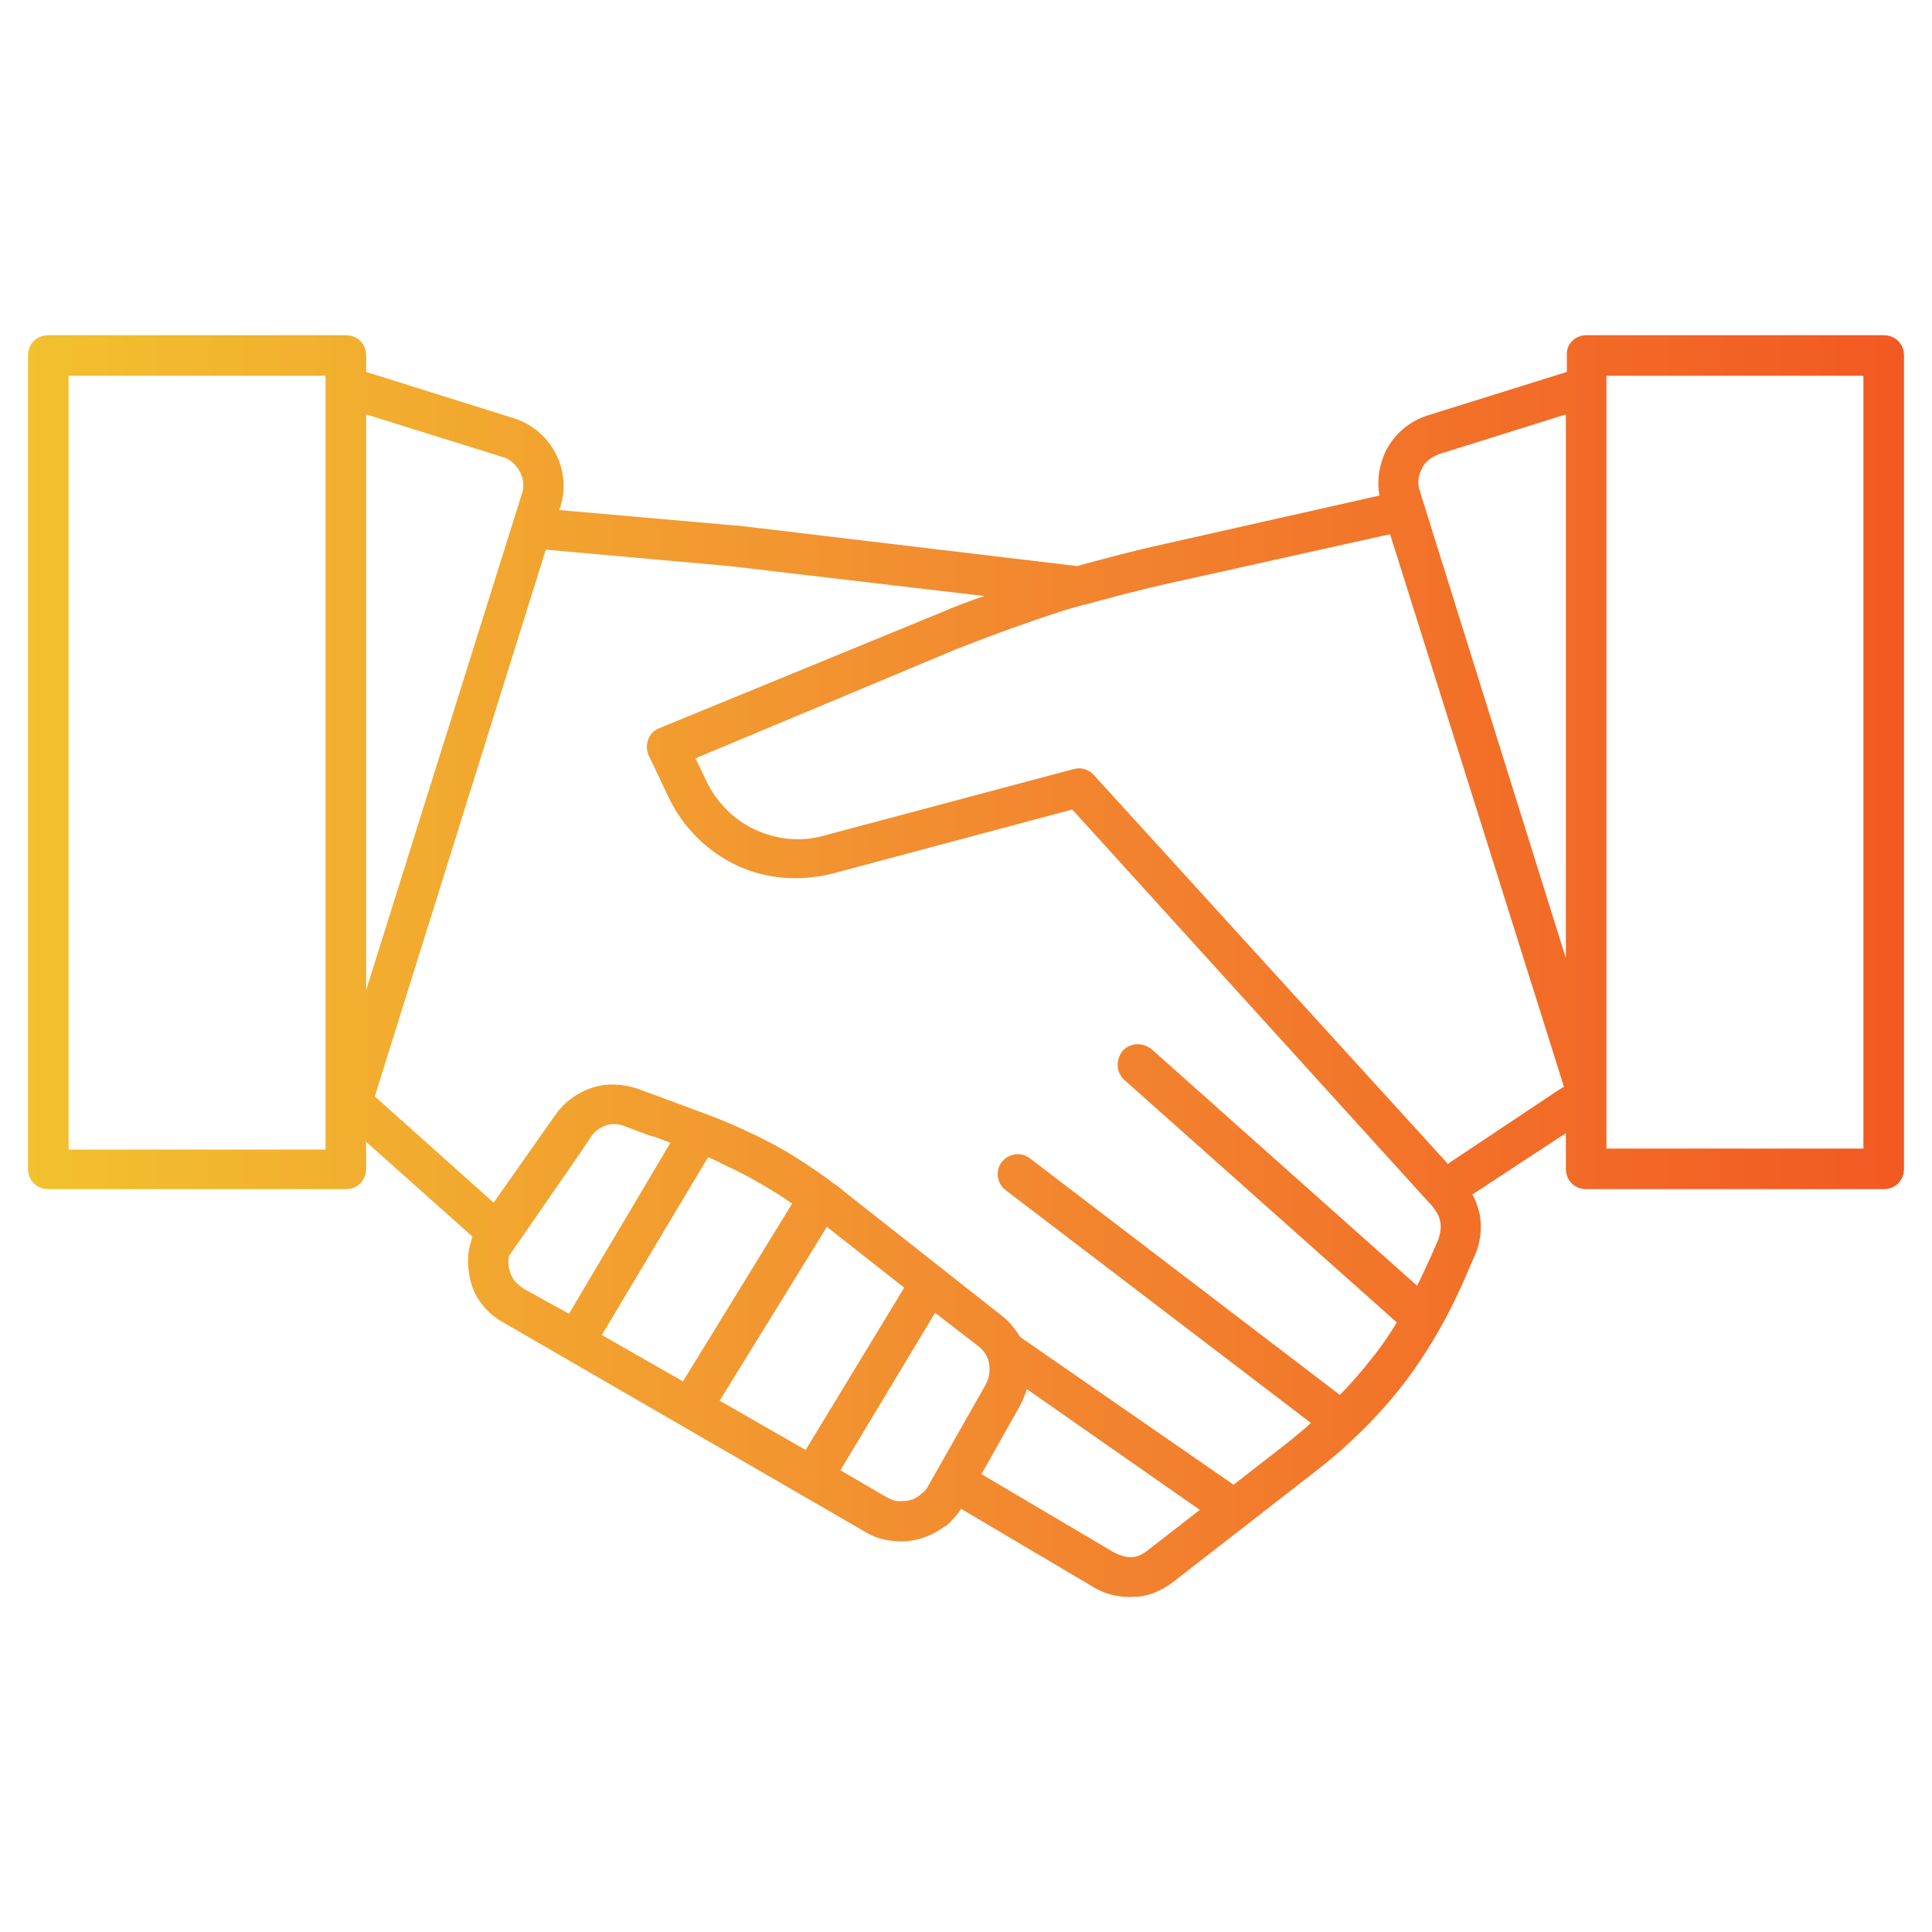 <?xml version="1.0" encoding="utf-8"?>
<!-- Generator: Adobe Illustrator 25.2.3, SVG Export Plug-In . SVG Version: 6.00 Build 0)  -->
<svg version="1.1" id="Capa_1" xmlns="http://www.w3.org/2000/svg" xmlns:xlink="http://www.w3.org/1999/xlink" x="0px" y="0px"
	 viewBox="0 0 200 200" style="enable-background:new 0 0 200 200;" xml:space="preserve">
<style type="text/css">
	.st0{fill-rule:evenodd;clip-rule:evenodd;fill:url(#SVGID_1_);}
</style>
<g>
	
		<linearGradient id="SVGID_1_" gradientUnits="userSpaceOnUse" x1="2.9" y1="99.991" x2="197.1" y2="99.991" gradientTransform="matrix(1 0 0 -1 0 200)">
		<stop  offset="0" style="stop-color:#F2C12E"/>
		<stop  offset="0.5" style="stop-color:#F28B30"/>
		<stop  offset="1" style="stop-color:#F25922"/>
	</linearGradient>
	<path class="st0" d="M67.3,78.4L67.3,78.4L67.3,78.4L67.3,78.4z M58.9,136l10.5-17.7c-0.8-0.3-1.5-0.6-2.3-0.8l-2.4-0.9
		c-0.7-0.3-1.4-0.3-2-0.1l0,0c-0.5,0.2-1,0.5-1.4,1l-1.2,1.8L52.7,130c-0.1,0.4-0.1,0.9,0,1.3c0.1,0.5,0.3,0.9,0.5,1.2
		s0.6,0.6,1,0.9L58.9,136L58.9,136z M164.2,34.7H195c1.2,0,2.1,0.9,2.1,2.1V121c0,1.2-0.9,2.1-2.1,2.1h-30.8c-1.2,0-2.1-0.9-2.1-2.1
		v-3.7l-9.6,6.3h-0.1c0.4,0.7,0.6,1.4,0.8,2.2c0.2,1.3,0.1,2.7-0.5,4.1l-0.7,1.6c-1.8,4.3-3.9,8-6.5,11.5c-2.6,3.4-5.7,6.5-9.3,9.3
		l-14.8,11.5c-1.2,0.9-2.6,1.5-4,1.5c-1.4,0.1-2.9-0.2-4.2-1l-13.7-8.1c-0.5,0.7-1,1.3-1.6,1.8h-0.1c-0.8,0.6-1.6,1-2.6,1.3
		s-1.9,0.3-2.9,0.2c-0.9-0.1-1.9-0.4-2.7-0.9l0,0l-37.5-21.7c-0.9-0.5-1.7-1.2-2.3-2s-1-1.7-1.2-2.8c-0.2-1-0.2-2.1,0-3
		c0.1-0.4,0.2-0.7,0.3-1.1l-11-9.8v2.8c0,1.2-0.9,2.1-2.1,2.1H5c-1.2,0-2.1-0.9-2.1-2.1V36.8c0-1.2,0.9-2.1,2.1-2.1h30.8
		c1.2,0,2.1,0.9,2.1,2.1v1.7l15.3,4.8c1.9,0.6,3.4,1.9,4.3,3.6c0.9,1.7,1.1,3.7,0.5,5.6l-0.1,0.3l18.2,1.6h0.2l35.2,4.2
		c2.9-0.8,5.9-1.6,9.1-2.3l22.2-5c-0.3-1.6,0-3.3,0.7-4.7c0.9-1.7,2.4-3,4.3-3.6l14.4-4.5v-1.7C162.1,35.6,163.1,34.7,164.2,34.7
		L164.2,34.7z M149.9,120.5c0.1-0.1,0.2-0.2,0.4-0.3l11.1-7.4c0.2-0.1,0.3-0.2,0.5-0.3l-18-57.2l-22.5,5c-3.2,0.7-6.2,1.5-9.1,2.3
		l0,0l0,0h-0.1l0,0c-0.7,0.2-1.4,0.4-2.1,0.6c-3.7,1.2-7.3,2.5-11.1,4L72,78.5l1.1,2.3c1.1,2.3,2.9,4.1,5.1,5.1s4.7,1.3,7.1,0.6
		l25.9-6.9c0.8-0.2,1.6,0.1,2.1,0.7L149.9,120.5L149.9,120.5z M73.3,119.8c0.5,0.2,1,0.4,1.5,0.7c1.3,0.6,2.5,1.2,3.7,1.9
		c1.2,0.7,2.4,1.4,3.5,2.2L70.7,143l-8.4-4.8L73.3,119.8L73.3,119.8z M74.5,145l8.9,5.1l10.2-16.8l-8-6.3L74.5,145L74.5,145z
		 M87,152.2l4.8,2.8l0,0l0,0c0.4,0.2,0.8,0.4,1.2,0.4c0.4,0,0.8,0,1.2-0.1c0.4-0.1,0.8-0.3,1.1-0.6l0,0c0.3-0.2,0.6-0.5,0.8-0.9
		l5.9-10.4c0.4-0.7,0.5-1.4,0.4-2.2c-0.1-0.7-0.5-1.4-1.2-1.9l-4.4-3.4L87,152.2L87,152.2z M38.8,113.5l12.3,11l6.4-9.1l0,0
		c1-1.4,2.3-2.3,3.8-2.8l0,0l0,0c1.5-0.5,3.2-0.4,4.7,0.1l7.3,2.7c2.6,1,5,2.1,7.2,3.3c1.8,1,3.6,2.2,5.4,3.5l0,0
		c0.1,0.1,0.2,0.2,0.4,0.3c0.3,0.2,0.6,0.4,0.9,0.7l16.5,13c0.8,0.6,1.4,1.4,1.9,2.2l22.1,15.3l5.9-4.6c0.7-0.6,1.5-1.2,2.1-1.8
		l-31.6-24.1c-0.9-0.7-1.1-2-0.4-2.9s2-1.1,2.9-0.4l32.1,24.5c1.2-1.2,2.3-2.5,3.4-3.9c0.9-1.1,1.7-2.3,2.5-3.6l-28.2-25.1
		c-0.9-0.8-0.9-2.1-0.2-3c0.8-0.9,2.1-0.9,3-0.2l27.5,24.5c0.5-1,1-2.1,1.5-3.2l0.7-1.6c0.2-0.6,0.3-1.2,0.2-1.8
		c-0.1-0.6-0.4-1.1-0.8-1.6L111,83.8l-24.7,6.6c-3.5,0.9-7,0.6-10-0.8s-5.6-3.9-7.1-7.1l-2-4.2l-0.1-0.2c-0.4-1.1,0.1-2.3,1.1-2.7
		l29-11.9c1.6-0.7,3.2-1.3,4.7-1.8l-26.4-3.1l0,0l-19-1.7l0,0L38.8,113.5L38.8,113.5z M106.3,143.8c-0.2,0.6-0.4,1.1-0.7,1.7l-4,7.1
		l13.7,8.1c0.6,0.3,1.2,0.5,1.8,0.5c0.6,0,1.2-0.3,1.7-0.7l5.4-4.2L106.3,143.8L106.3,143.8z M37.9,102.5L54,51.2
		c0.3-0.8,0.2-1.7-0.2-2.4s-1-1.3-1.8-1.5l-14.1-4.4V102.5L37.9,102.5z M33.7,38.9H7.1V119h26.6v-2.7V40V38.9L33.7,38.9z
		 M162.1,99.2V42.9L149,47c-0.8,0.3-1.5,0.8-1.8,1.5c-0.4,0.7-0.5,1.6-0.2,2.4L162.1,99.2L162.1,99.2z M166.3,112.9L166.3,112.9v6
		h26.6v-80h-26.6V40l0,0V112.9z"/>
</g>
</svg>
